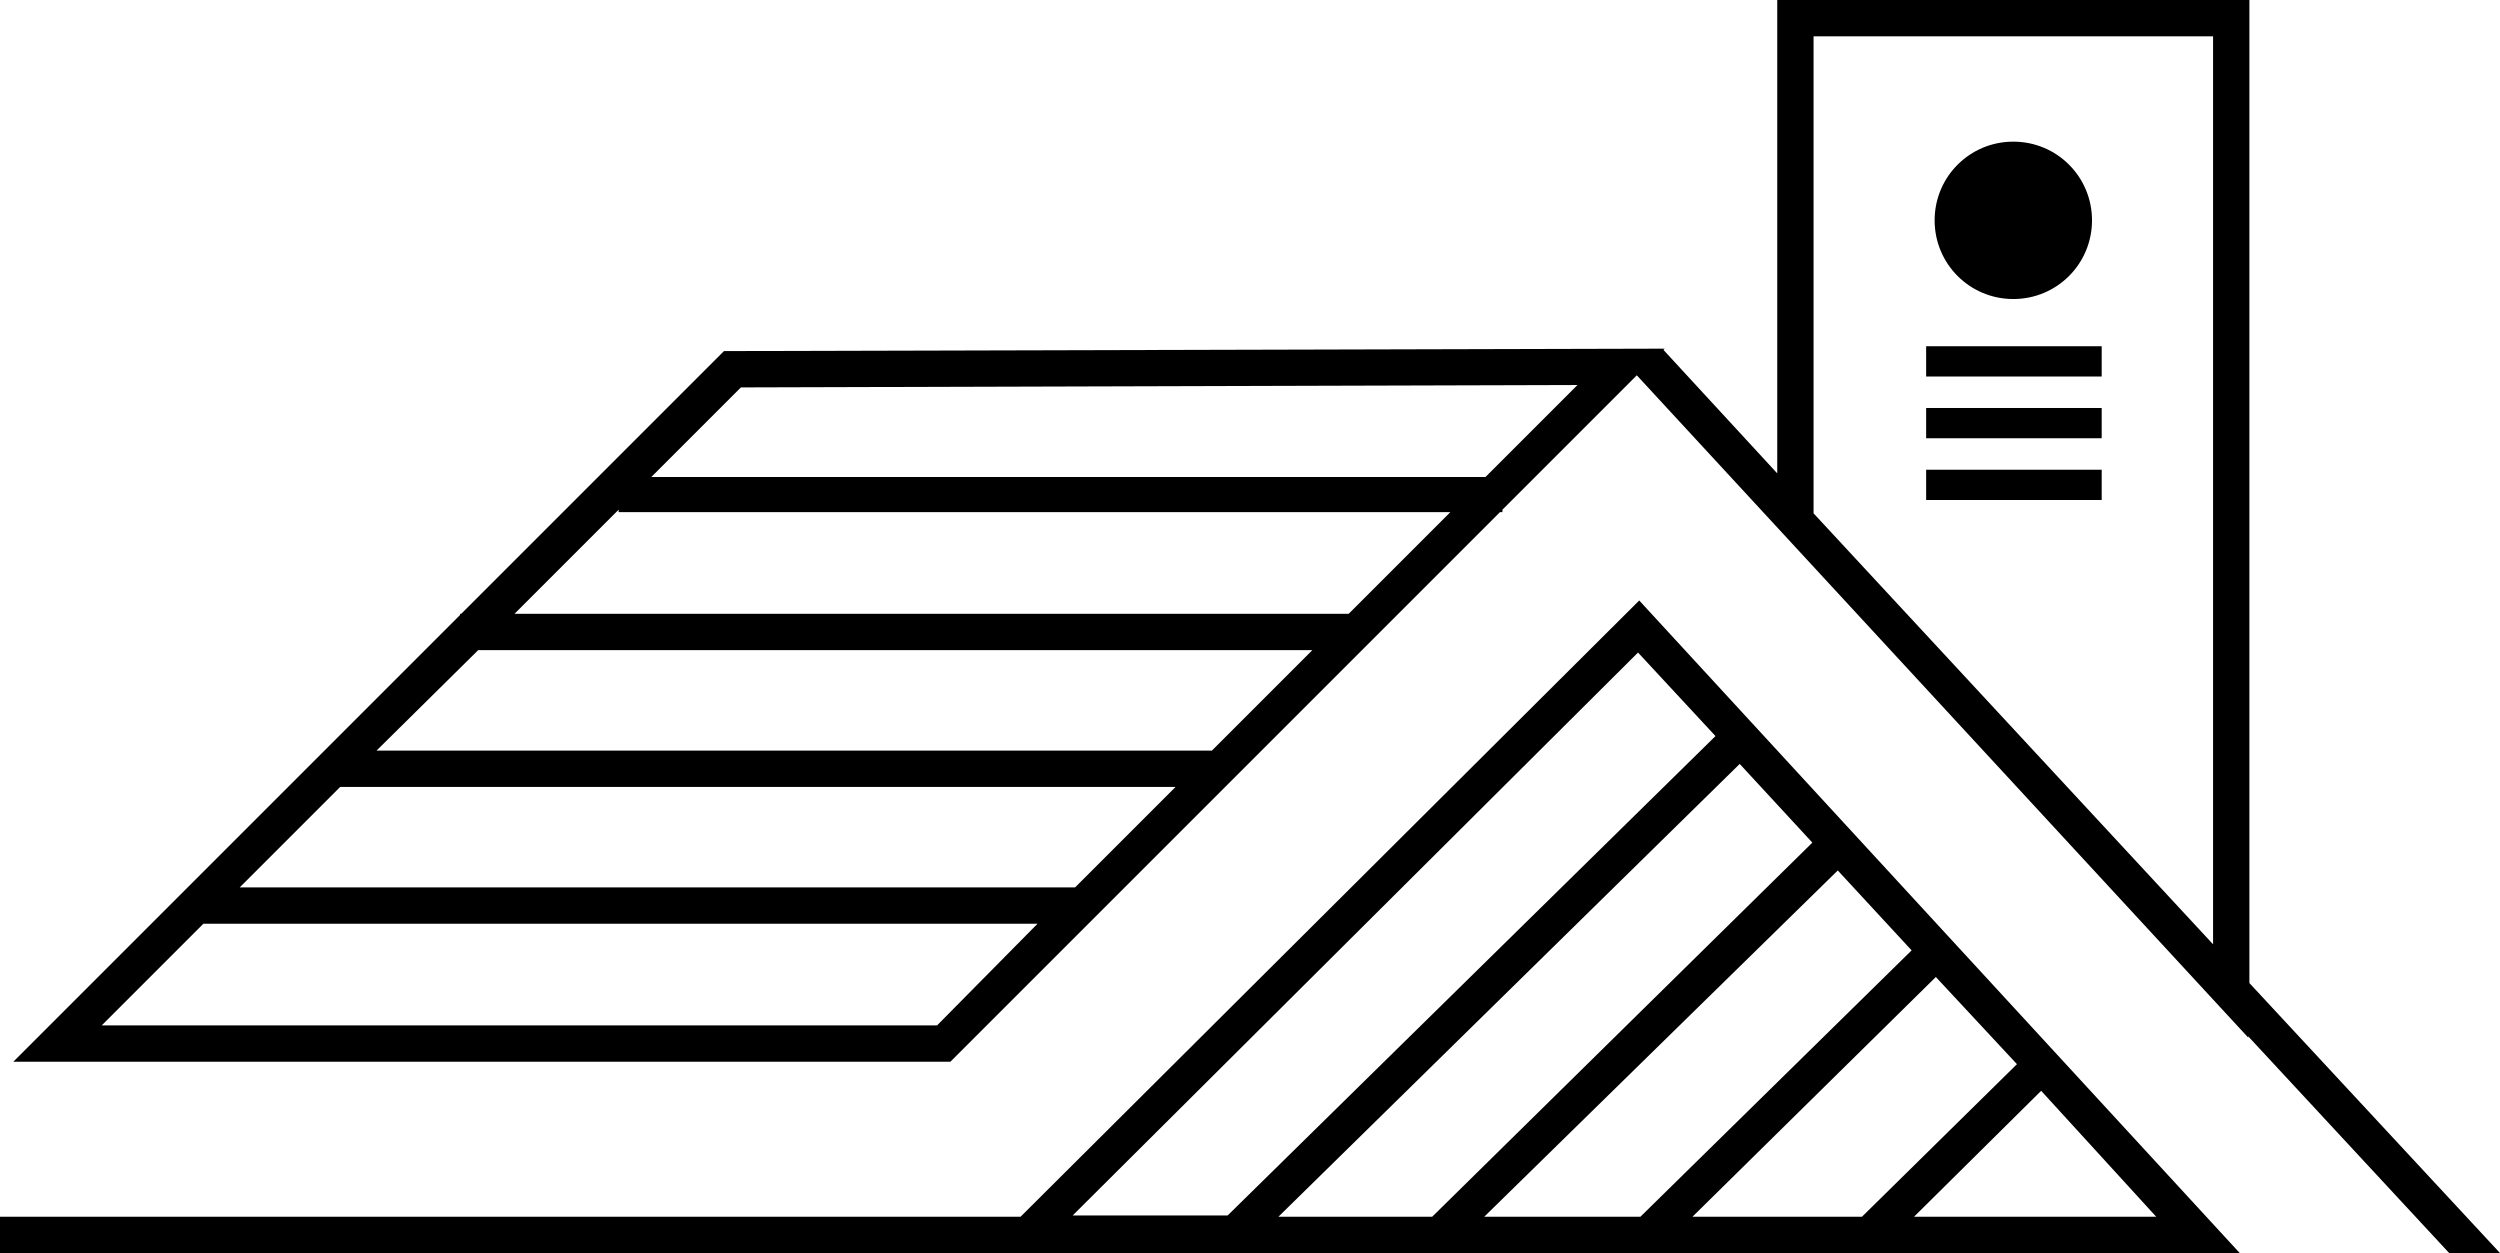 <svg xmlns="http://www.w3.org/2000/svg" xmlns:xlink="http://www.w3.org/1999/xlink" version="1.1" id="Layer_1" x="0px" y="0px" style="enable-background:new 0 0 283.5 283.5;" xml:space="preserve" viewBox="42.2 90.9 206.5 103.5">
<style type="text/css">
	.st0{fill:none;stroke:#000000;stroke-width:3;stroke-miterlimit:10;}
	.st1{fill:none;stroke:#000000;stroke-width:3;stroke-miterlimit:2;}
	.st2{fill:none;stroke:#000000;stroke-width:3;stroke-linejoin:round;stroke-miterlimit:10;}
	.st3{fill:none;stroke:#000000;stroke-width:3.762;stroke-miterlimit:10;}
	.st4{fill:none;stroke:#000000;stroke-width:4.088;stroke-miterlimit:10;}
	.st5{fill:none;stroke:#000000;stroke-width:2.5;stroke-linecap:round;stroke-miterlimit:10;}
	.st6{fill:none;stroke:#000000;stroke-width:3;stroke-linecap:round;stroke-miterlimit:10;}
	.st7{fill:none;stroke:#000000;stroke-width:3;stroke-linecap:round;stroke-linejoin:round;stroke-miterlimit:10;}
	.st8{fill:none;stroke:#000000;stroke-width:2;stroke-miterlimit:10;}
	.st9{fill:none;stroke:#000000;stroke-width:3.762;stroke-linecap:round;stroke-miterlimit:10;}
</style>
<g>
	<rect x="201.3" y="119.5" width="14.5" height="2.5"/>
	<rect x="201.3" y="124.6" width="14.5" height="2.5"/>
	<rect x="201.3" y="129.7" width="14.5" height="2.5"/>
	<g>
		<path d="M208.5,102.6c-3.6,0-6.5,2.9-6.5,6.5s2.9,6.5,6.5,6.5c3.6,0,6.5-2.9,6.5-6.5S212.1,102.6,208.5,102.6"/>
	</g>
</g>
<g>
	<path d="M126.5,191.4H42.2v3h185l-49.6-53.9L126.5,191.4z M177.5,144.8l6.4,6.9l-40.3,39.6h-12.8L177.5,144.8z M177.7,191.4h-12.9   l29.2-28.6l6.1,6.6L177.7,191.4z M202.1,171.6l6.7,7.2L196,191.4h-14L202.1,171.6z M160.5,191.4h-12.7l38.1-37.4l6,6.5L160.5,191.4   z M200.3,191.4l10.5-10.4l9.5,10.4H200.3z"/>
	<path d="M248.7,194.4l-20.7-22.3V90.9h-39V130l-9.4-10.2l0.1-0.1l-0.3,0l0,0l0,0l-77.4,0.2l-21.7,21.7h-0.1v0.1l-11.2,11.2h0v0   l-25.7,25.7h77.4l45.4-45.4h0.2V133l11.1-11.1l12,13l38.5,41.7v-0.1l16.6,17.9H248.7z M81.7,144.6h68.9l-8.3,8.3v0H73.3L81.7,144.6   z M139.3,155.9l-8.3,8.3H62l8.3-8.3H139.3z M119.6,175.6H50.6l8.4-8.4h68.9L119.6,175.6z M153.6,141.6H84.7l8.6-8.6v0.2h68.7   L153.6,141.6z M164.9,130.3H96l7.4-7.4l69.1-0.2L164.9,130.3z M192,93.9h33v75l-33-35.6V93.9z"/>
</g>
</svg>